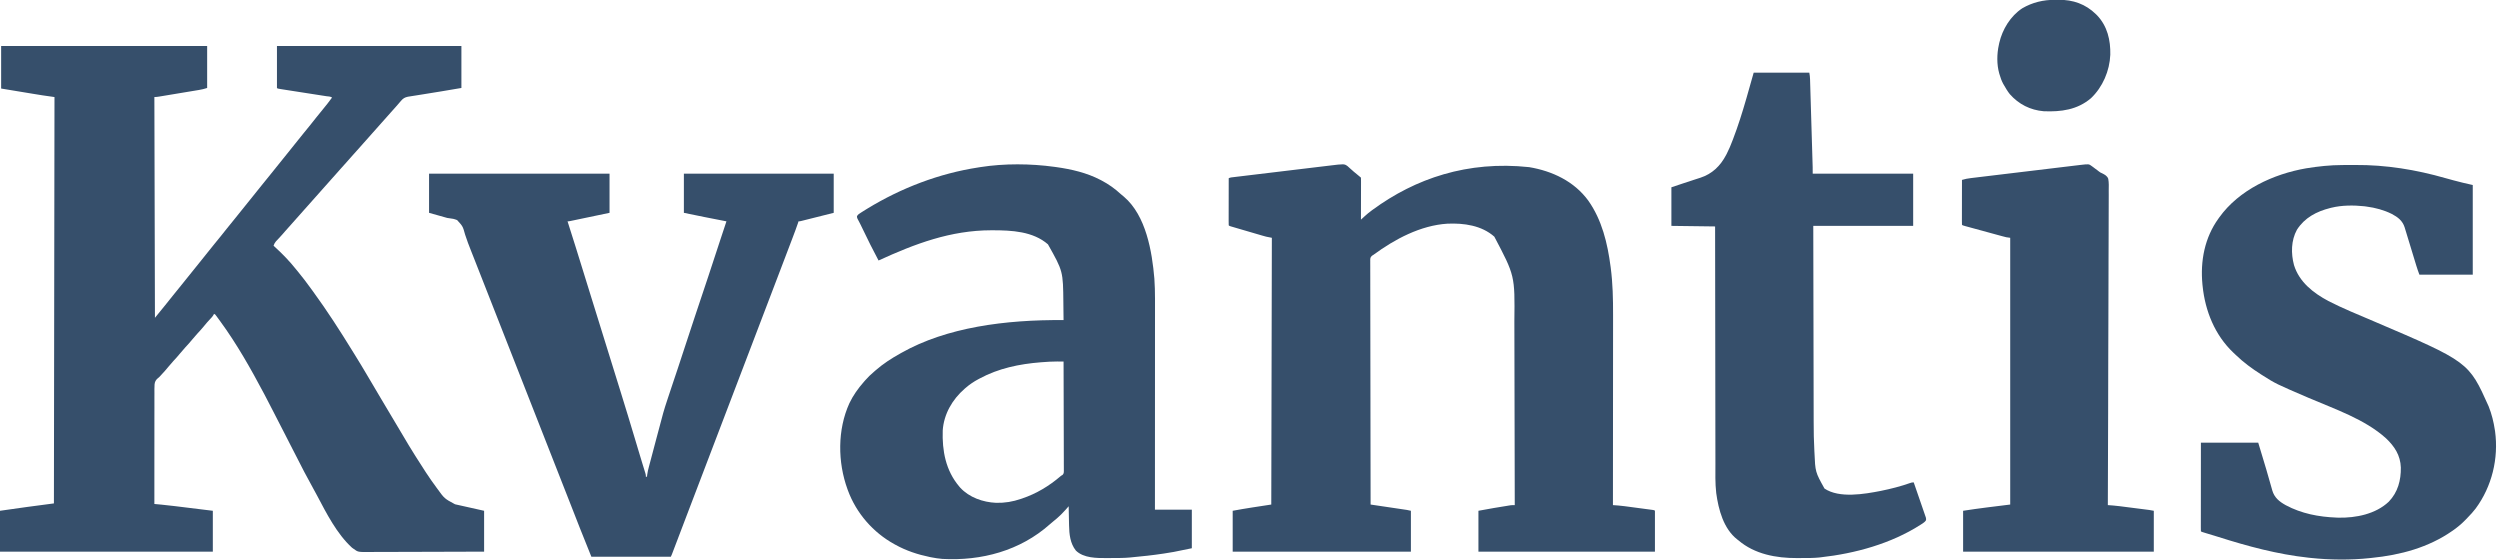 <?xml version="1.0" encoding="UTF-8"?>
<svg version="1.1" xmlns="http://www.w3.org/2000/svg" width="4405" height="986">
<path d="M0 0 C119.79 0 239.58 0 363 0 C363 24.42 363 48.84 363 74 C358.16 75.613 353.647 76.699 348.656 77.512 C347.84 77.649 347.025 77.786 346.185 77.927 C343.505 78.375 340.825 78.817 338.145 79.258 C336.277 79.568 334.409 79.88 332.542 80.191 C328.636 80.841 324.73 81.488 320.823 82.132 C315.812 82.959 310.802 83.792 305.792 84.628 C301.94 85.269 298.087 85.909 294.234 86.547 C292.386 86.854 290.538 87.161 288.69 87.468 C286.113 87.897 283.535 88.322 280.956 88.747 C280.191 88.874 279.426 89.002 278.637 89.134 C275.719 89.611 272.963 90 270 90 C270.33 218.37 270.66 346.74 271 479 C275.29 473.72 279.58 468.44 284 463 C287.727 458.43 287.727 458.43 289.205 456.617 C293.669 451.14 298.092 445.635 302.438 440.062 C307.12 434.058 311.95 428.183 316.806 422.319 C320.453 417.905 324.041 413.453 327.562 408.938 C334.137 400.508 340.906 392.24 347.666 383.959 C353.886 376.335 360.062 368.684 366.122 360.933 C369.544 356.562 373.036 352.253 376.562 347.965 C383.606 339.398 390.618 330.809 397.438 322.062 C402.12 316.058 406.95 310.183 411.806 304.319 C415.453 299.905 419.041 295.453 422.562 290.938 C429.137 282.508 435.906 274.24 442.666 265.959 C448.314 259.037 453.943 252.107 459.438 245.062 C464.12 239.058 468.95 233.183 473.806 227.319 C477.453 222.905 481.041 218.453 484.562 213.938 C491.137 205.508 497.906 197.24 504.666 188.959 C510.886 181.335 517.062 173.684 523.122 165.933 C526.544 161.562 530.036 157.253 533.562 152.965 C541.062 143.843 548.502 134.679 555.761 125.365 C559.466 120.632 563.287 116 567.125 111.375 C572.635 104.733 577.919 97.976 583 91 C580.81 88.81 576.213 88.989 573.182 88.525 C571.794 88.308 571.794 88.308 570.378 88.086 C568.363 87.771 566.347 87.458 564.331 87.147 C561.146 86.655 557.962 86.157 554.778 85.659 C548.019 84.601 541.26 83.55 534.5 82.5 C526.67 81.284 518.841 80.065 511.013 78.839 C507.867 78.347 504.719 77.861 501.572 77.375 C499.654 77.075 497.736 76.775 495.818 76.475 C494.935 76.34 494.052 76.204 493.142 76.065 C487.114 75.114 487.114 75.114 486 74 C486 49.58 486 25.16 486 0 C593.25 0 700.5 0 811 0 C811 24.42 811 48.84 811 74 C787 78.114 762.997 82.133 738.944 85.906 C736.201 86.337 733.459 86.77 730.717 87.207 C728.186 87.61 725.654 88.009 723.122 88.403 C721.994 88.583 720.866 88.764 719.704 88.95 C718.719 89.105 717.734 89.26 716.72 89.42 C711.197 90.598 708.3 92.34 704.625 96.625 C703.844 97.525 703.063 98.425 702.258 99.352 C701.513 100.226 700.768 101.1 700 102 C698.835 103.335 697.669 104.668 696.5 106 C695.943 106.639 695.386 107.279 694.812 107.938 C691.969 111.174 689.074 114.364 686.188 117.562 C684.274 119.694 682.381 121.84 680.5 124 C677.107 127.895 673.648 131.728 670.188 135.562 C668.274 137.694 666.381 139.84 664.5 142 C661.107 145.895 657.648 149.728 654.188 153.562 C652.274 155.694 650.381 157.84 648.5 160 C645.107 163.895 641.648 167.728 638.188 171.562 C636.274 173.694 634.381 175.84 632.5 178 C627.629 183.59 622.641 189.075 617.672 194.578 C613.683 199.001 609.724 203.446 605.812 207.938 C602.969 211.174 600.074 214.364 597.188 217.562 C595.274 219.694 593.381 221.84 591.5 224 C588.107 227.895 584.648 231.728 581.188 235.562 C579.274 237.694 577.381 239.84 575.5 242 C572.107 245.895 568.648 249.728 565.188 253.562 C563.274 255.694 561.381 257.84 559.5 260 C556.107 263.895 552.648 267.728 549.188 271.562 C547.274 273.694 545.381 275.84 543.5 278 C540.107 281.895 536.648 285.728 533.188 289.562 C531.274 291.694 529.381 293.84 527.5 296 C524.107 299.895 520.648 303.728 517.188 307.562 C515.274 309.694 513.381 311.84 511.5 314 C508.106 317.897 504.646 321.731 501.184 325.566 C498.726 328.306 496.308 331.077 493.898 333.859 C492.428 335.517 490.927 337.147 489.414 338.766 C488.514 339.73 487.615 340.694 486.688 341.688 C485.846 342.578 485.004 343.469 484.137 344.387 C482.084 346.897 480.998 348.94 480 352 C481.346 353.22 481.346 353.22 482.719 354.465 C496.144 366.75 508.693 379.728 520 394 C520.977 395.188 521.956 396.374 522.938 397.559 C530.742 407.003 538.099 416.723 545.29 426.642 C546.926 428.897 548.568 431.148 550.211 433.398 C574.484 466.72 596.786 501.33 618.404 536.417 C619.976 538.961 621.557 541.499 623.141 544.035 C630.923 556.511 638.46 569.126 645.928 581.793 C648.271 585.767 650.621 589.736 652.977 593.703 C658.403 602.842 663.829 611.981 669.188 621.16 C676.54 633.75 683.958 646.29 691.558 658.732 C697.059 667.742 702.435 676.818 707.75 685.938 C714.639 697.749 721.707 709.433 729 721 C729.558 721.887 730.115 722.774 730.689 723.688 C742.279 742.108 753.998 760.533 767 778 C767.434 778.583 767.868 779.167 768.314 779.768 C781.153 797.562 781.153 797.562 799.8 807.534 C800.957 807.798 802.113 808.061 803.305 808.333 C804.51 808.598 805.715 808.863 806.957 809.137 C808.073 809.389 809.188 809.642 810.337 809.902 C814.494 810.84 818.653 811.763 822.812 812.688 C832.114 814.771 841.416 816.854 851 819 C851 842.76 851 866.52 851 891 C822.488 891.113 793.977 891.205 765.465 891.259 C752.226 891.285 738.987 891.32 725.749 891.377 C714.208 891.427 702.668 891.459 691.128 891.47 C685.019 891.477 678.91 891.492 672.8 891.529 C667.047 891.563 661.293 891.573 655.539 891.566 C653.431 891.567 651.323 891.577 649.215 891.596 C628.8 891.773 628.8 891.773 621 886 C620.095 885.363 619.19 884.726 618.258 884.07 C591.493 859.658 573.276 823.461 556.491 791.797 C554.605 788.259 552.677 784.745 550.745 781.231 C539.588 760.93 528.595 740.494 518.343 719.718 C515.65 714.264 512.852 708.873 510 703.5 C506.134 696.215 502.415 688.868 498.75 681.48 C495.912 675.777 492.986 670.127 490 664.5 C486.574 658.044 483.249 651.547 480 645 C475.154 635.249 470.117 625.611 465 616 C464.442 614.947 463.883 613.895 463.308 612.811 C439.971 568.849 415.427 525.225 386 485 C385.58 484.424 385.16 483.848 384.728 483.254 C383.491 481.561 382.247 479.873 381 478.188 C380.278 477.212 379.556 476.236 378.812 475.23 C377.193 472.925 377.193 472.925 375 472 C374.662 472.818 374.662 472.818 374.316 473.652 C372.609 476.698 370.329 479.053 367.938 481.562 C364.33 485.416 360.864 489.314 357.562 493.438 C353.719 498.216 349.63 502.692 345.442 507.164 C342.324 510.511 339.364 513.93 336.5 517.5 C332.68 522.261 328.611 526.713 324.441 531.164 C321.324 534.511 318.364 537.93 315.5 541.5 C311.68 546.261 307.611 550.713 303.441 555.164 C300.324 558.511 297.364 561.93 294.5 565.5 C290.668 570.273 286.609 574.773 282.424 579.234 C281.48 580.241 280.549 581.261 279.634 582.294 C278 584 278 584 276.208 585.34 C272.563 588.455 270.875 591.424 270.35 596.16 C270.002 601.652 270.068 607.145 270.114 612.645 C270.106 614.764 270.095 616.883 270.081 619.003 C270.052 624.744 270.066 630.485 270.088 636.226 C270.104 642.23 270.08 648.235 270.06 654.239 C270.029 665.604 270.033 676.969 270.05 688.333 C270.068 701.274 270.046 714.215 270.021 727.155 C269.97 753.77 269.969 780.385 270 807 C270.584 807.055 271.168 807.109 271.77 807.165 C274.474 807.419 277.177 807.674 279.881 807.928 C280.799 808.014 281.718 808.1 282.664 808.188 C290.418 808.921 298.152 809.792 305.881 810.751 C306.715 810.854 307.548 810.957 308.406 811.063 C309.258 811.169 310.11 811.274 310.988 811.383 C312.797 811.604 314.605 811.826 316.414 812.047 C321.094 812.62 325.774 813.196 330.454 813.773 C336.112 814.47 341.77 815.162 347.428 815.856 C355.953 816.901 364.476 817.951 373 819 C373 842.76 373 866.52 373 891 C249.25 891 125.5 891 -2 891 C-2 867.24 -2 843.48 -2 819 C29.608 814.259 61.319 810.224 93 806 C93.33 569.72 93.66 333.44 94 90 C87.07 89.01 80.14 88.02 73 87 C66.99 86.046 60.984 85.079 54.98 84.082 C53.552 83.847 52.124 83.611 50.696 83.376 C45.526 82.524 40.357 81.668 35.188 80.812 C23.576 78.894 11.964 76.976 0 75 C0 50.25 0 25.5 0 0 Z " fill="#364F6B" transform="translate(2,81)"/>
<path d="M0 0 C1.397 1.213 2.771 2.454 4.121 3.719 C5.58 5.004 7.04 6.29 8.5 7.574 C9.192 8.2 9.885 8.826 10.598 9.47 C13.174 11.768 15.844 13.901 18.559 16.031 C22.469 19.129 22.469 19.129 23.559 20.219 C23.653 22.519 23.676 24.823 23.672 27.125 C23.672 27.847 23.672 28.569 23.673 29.313 C23.672 31.71 23.664 34.107 23.656 36.504 C23.654 38.162 23.653 39.819 23.652 41.477 C23.648 45.848 23.638 50.22 23.627 54.591 C23.617 59.048 23.612 63.506 23.607 67.963 C23.597 76.715 23.58 85.467 23.559 94.219 C24.307 93.534 25.055 92.849 25.826 92.143 C26.822 91.234 27.817 90.326 28.812 89.417 C29.304 88.967 29.796 88.517 30.302 88.053 C34.095 84.595 37.987 81.381 42.121 78.344 C43.126 77.599 43.126 77.599 44.151 76.84 C119.433 21.622 211.515 -9.833 319.898 1.723 C360.65 8.53 399.164 26.635 424.086 60.648 C448.236 94.837 458.02 135.881 463.371 176.781 C463.471 177.527 463.57 178.274 463.672 179.042 C467.286 206.644 467.859 234.308 467.791 262.098 C467.782 266.616 467.785 271.134 467.787 275.652 C467.788 283.441 467.781 291.23 467.77 299.019 C467.754 310.28 467.749 321.54 467.746 332.801 C467.742 351.08 467.728 369.359 467.709 387.638 C467.691 405.372 467.677 423.107 467.668 440.841 C467.668 442.486 467.668 442.486 467.667 444.165 C467.664 449.67 467.662 455.174 467.659 460.679 C467.639 506.192 467.603 551.706 467.559 597.219 C468.9 597.32 468.9 597.32 470.268 597.423 C471.44 597.512 472.611 597.601 473.819 597.693 C475.562 597.825 475.562 597.825 477.34 597.959 C480.751 598.234 484.135 598.602 487.526 599.051 C488.723 599.208 489.92 599.365 491.154 599.526 C493.017 599.776 493.017 599.776 494.918 600.031 C496.242 600.207 497.566 600.383 498.891 600.558 C501.634 600.922 504.377 601.289 507.119 601.657 C510.639 602.13 514.16 602.596 517.681 603.059 C521.052 603.504 524.423 603.956 527.793 604.406 C529.693 604.656 529.693 604.656 531.631 604.911 C532.79 605.068 533.949 605.225 535.144 605.387 C536.68 605.592 536.68 605.592 538.248 605.802 C540.559 606.219 540.559 606.219 541.559 607.219 C541.559 630.979 541.559 654.739 541.559 679.219 C438.929 679.219 336.299 679.219 230.559 679.219 C230.559 655.459 230.559 631.699 230.559 607.219 C249.075 603.747 249.075 603.747 257.352 602.395 C258.271 602.243 259.191 602.092 260.139 601.937 C262.047 601.624 263.955 601.312 265.863 601.002 C268.781 600.526 271.698 600.043 274.615 599.561 C276.486 599.255 278.356 598.949 280.227 598.645 C281.091 598.501 281.956 598.357 282.846 598.209 C284.06 598.013 284.06 598.013 285.298 597.814 C286.002 597.698 286.707 597.583 287.433 597.464 C289.823 597.188 292.154 597.203 294.559 597.219 C294.477 552.504 294.384 507.79 294.279 463.076 C294.266 457.782 294.254 452.488 294.241 447.194 C294.238 445.614 294.238 445.614 294.234 444.001 C294.194 426.998 294.161 409.995 294.131 392.992 C294.1 375.511 294.061 358.03 294.016 340.548 C293.988 329.785 293.966 319.021 293.951 308.257 C293.941 300.849 293.923 293.441 293.899 286.034 C293.886 281.777 293.876 277.52 293.874 273.263 C294.809 192.928 294.809 192.928 258.559 124.219 C236.11 104.358 204.906 100.095 175.934 101.344 C128.598 104.264 83.158 128.61 45.559 156.219 C44.279 157.027 44.279 157.027 42.974 157.852 C40.307 160.465 39.969 161.762 39.904 165.432 C39.917 166.121 39.93 166.81 39.943 167.52 C39.938 168.261 39.932 169.002 39.926 169.765 C39.913 172.261 39.935 174.756 39.957 177.252 C39.955 179.054 39.951 180.856 39.944 182.658 C39.933 187.62 39.953 192.582 39.978 197.544 C40 202.891 39.993 208.238 39.989 213.585 C39.986 222.852 40.002 232.12 40.03 241.387 C40.071 254.786 40.084 268.186 40.09 281.585 C40.101 303.323 40.134 325.062 40.181 346.8 C40.227 367.92 40.263 389.039 40.284 410.159 C40.285 411.46 40.287 412.762 40.288 414.102 C40.294 420.63 40.301 427.158 40.307 433.686 C40.359 487.864 40.447 542.041 40.559 596.219 C41.389 596.342 42.22 596.465 43.075 596.592 C50.903 597.752 58.731 598.914 66.558 600.078 C70.583 600.677 74.607 601.275 78.631 601.871 C82.515 602.446 86.399 603.023 90.283 603.602 C91.764 603.822 93.246 604.042 94.728 604.261 C96.803 604.568 98.879 604.877 100.954 605.187 C102.135 605.363 103.317 605.538 104.534 605.719 C107.559 606.219 107.559 606.219 111.559 607.219 C111.559 630.979 111.559 654.739 111.559 679.219 C7.939 679.219 -95.681 679.219 -202.441 679.219 C-202.441 655.459 -202.441 631.699 -202.441 607.219 C-179.873 602.987 -157.136 599.71 -134.441 596.219 C-134.111 441.119 -133.781 286.019 -133.441 126.219 C-136.741 125.559 -140.041 124.899 -143.441 124.219 C-145.812 123.601 -148.176 122.951 -150.528 122.263 C-151.161 122.079 -151.795 121.895 -152.448 121.706 C-154.501 121.109 -156.551 120.506 -158.602 119.902 C-160.042 119.481 -161.483 119.061 -162.923 118.64 C-165.92 117.765 -168.916 116.886 -171.912 116.005 C-175.757 114.875 -179.605 113.751 -183.453 112.629 C-186.417 111.764 -189.381 110.896 -192.344 110.027 C-193.764 109.611 -195.183 109.196 -196.604 108.782 C-198.577 108.206 -200.548 107.626 -202.52 107.045 C-203.642 106.715 -204.764 106.386 -205.921 106.047 C-208.441 105.219 -208.441 105.219 -209.441 104.219 C-209.536 101.632 -209.567 99.073 -209.555 96.486 C-209.555 95.676 -209.555 94.867 -209.555 94.032 C-209.555 91.343 -209.547 88.654 -209.539 85.965 C-209.537 84.105 -209.536 82.246 -209.535 80.386 C-209.531 75.482 -209.521 70.578 -209.51 65.674 C-209.5 60.674 -209.495 55.674 -209.49 50.674 C-209.479 40.855 -209.462 31.037 -209.441 21.219 C-206.455 19.725 -203.266 19.612 -199.986 19.225 C-199.208 19.131 -198.43 19.036 -197.628 18.938 C-195.007 18.62 -192.386 18.307 -189.764 17.994 C-187.89 17.767 -186.016 17.541 -184.142 17.314 C-179.038 16.696 -173.935 16.084 -168.83 15.473 C-164.569 14.962 -160.308 14.45 -156.046 13.937 C-145.986 12.727 -135.925 11.52 -125.864 10.317 C-115.495 9.076 -105.128 7.828 -94.761 6.576 C-85.857 5.501 -76.954 4.432 -68.049 3.366 C-62.733 2.729 -57.417 2.091 -52.101 1.448 C-47.094 0.842 -42.086 0.242 -37.078 -0.352 C-35.246 -0.571 -33.414 -0.792 -31.582 -1.015 C-5.778 -4.156 -5.778 -4.156 0 0 Z " fill="#364F6B" transform="translate(2374.441,292.781)"/>
<path d="M0 0 C1.656 0.225 1.656 0.225 3.346 0.454 C30.035 4.211 56.98 10.448 81 23 C81.658 23.343 82.317 23.686 82.995 24.039 C95.485 30.624 106.387 38.341 116.773 47.969 C118.61 49.645 120.477 51.164 122.438 52.688 C161.41 85.975 171.969 149.374 176 197 C176.795 208.654 177.144 220.254 177.12 231.933 C177.121 233.553 177.122 235.173 177.123 236.793 C177.125 241.187 177.121 245.582 177.116 249.976 C177.112 254.737 177.113 259.497 177.114 264.258 C177.114 272.487 177.111 280.716 177.106 288.944 C177.098 300.842 177.095 312.739 177.094 324.636 C177.092 343.943 177.085 363.25 177.075 382.557 C177.066 401.301 177.059 420.046 177.055 438.79 C177.055 439.947 177.054 441.104 177.054 442.297 C177.053 448.103 177.052 453.909 177.05 459.715 C177.04 507.81 177.022 555.905 177 604 C198.45 604 219.9 604 242 604 C242 626.44 242 648.88 242 672 C207.829 679.07 207.829 679.07 194.062 681.125 C193.268 681.246 192.474 681.367 191.656 681.492 C173.176 684.296 154.611 686.288 136 688 C134.972 688.105 133.944 688.209 132.885 688.317 C122.62 689.265 112.318 689.222 102.018 689.24 C98.771 689.25 95.524 689.281 92.277 689.312 C74.375 689.404 51.439 689.513 37.711 676.133 C27.615 663.547 25.966 647.136 25.684 631.594 C25.663 630.628 25.642 629.663 25.621 628.669 C25.556 625.612 25.497 622.556 25.438 619.5 C25.394 617.417 25.351 615.333 25.307 613.25 C25.2 608.167 25.099 603.083 25 598 C24.529 598.542 24.057 599.083 23.571 599.641 C22.948 600.356 22.325 601.071 21.683 601.807 C21.067 602.514 20.451 603.22 19.817 603.948 C17.38 606.7 14.851 609.341 12.25 611.938 C11.479 612.707 11.479 612.707 10.693 613.492 C6.63 617.492 2.353 621.131 -2.117 624.672 C-4.175 626.334 -6.161 628.008 -8.133 629.766 C-60.59 676.443 -128.674 694.619 -197.649 690.798 C-204.177 690.259 -210.579 689.285 -217 688 C-217.996 687.801 -218.991 687.603 -220.017 687.398 C-241.047 683.047 -261.171 676.393 -280 666 C-280.694 665.621 -281.389 665.242 -282.104 664.852 C-319.613 644.207 -349.229 610.247 -364 570 C-364.353 569.045 -364.353 569.045 -364.714 568.071 C-382.114 520.388 -382.56 462.968 -361.375 416.5 C-354.897 402.855 -345.952 390.321 -336 379 C-335.176 378.055 -334.353 377.11 -333.504 376.137 C-328.633 370.658 -323.627 365.685 -318 361 C-317.045 360.169 -316.09 359.337 -315.105 358.48 C-301.717 346.853 -287.483 337.614 -272 329 C-271.311 328.61 -270.622 328.219 -269.912 327.817 C-190.019 282.637 -86.431 269.159 16 270 C15.932 262.501 15.841 255.002 15.738 247.502 C15.705 244.964 15.677 242.426 15.654 239.887 C15.15 183.945 15.15 183.945 -11.492 136.543 C-37.886 113.556 -75.406 111.774 -108.75 111.75 C-109.617 111.749 -110.483 111.749 -111.376 111.748 C-183.16 111.836 -245.669 135.511 -310 165 C-319.835 146.525 -329.242 127.862 -338.2 108.945 C-341.044 102.947 -343.991 97.035 -347.172 91.207 C-348 89 -348 89 -348.02 86.973 C-346.432 83.901 -343.781 82.425 -340.938 80.625 C-340.275 80.197 -339.613 79.769 -338.931 79.328 C-336.634 77.863 -334.321 76.427 -332 75 C-331.165 74.486 -330.33 73.973 -329.47 73.444 C-269.713 37.043 -203.246 11.606 -134 1 C-132.168 0.704 -132.168 0.704 -130.299 0.401 C-88.323 -6.171 -42.06 -5.799 0 0 Z M-21.812 344.188 C-22.648 344.252 -23.483 344.317 -24.344 344.384 C-61.981 347.368 -98.555 354.932 -132 373 C-132.62 373.33 -133.24 373.66 -133.878 374 C-141.886 378.287 -149.141 383.027 -156 389 C-156.82 389.699 -157.64 390.397 -158.484 391.117 C-179.902 409.807 -194.917 435.485 -196.91 464.316 C-198.111 500.183 -191.701 534.973 -168 563 C-167.377 563.737 -166.755 564.475 -166.113 565.234 C-150.152 582.546 -126.011 590.934 -102.945 591.976 C-87.665 592.346 -73.401 589.991 -59 585 C-58.351 584.784 -57.703 584.567 -57.035 584.344 C-32.15 575.991 -9.499 562.366 10.379 545.344 C12 544 12 544 14.071 542.908 C16.501 540.504 16.478 538.763 16.516 535.43 C16.505 534.669 16.493 533.907 16.481 533.122 C16.486 531.906 16.486 531.906 16.491 530.664 C16.498 527.937 16.476 525.211 16.454 522.484 C16.453 520.532 16.454 518.581 16.456 516.63 C16.457 511.325 16.433 506.019 16.406 500.714 C16.381 495.173 16.378 489.631 16.373 484.09 C16.361 473.592 16.328 463.095 16.288 452.598 C16.243 440.649 16.221 428.7 16.201 416.751 C16.159 392.167 16.089 367.584 16 343 C13.028 342.987 10.056 342.977 7.083 342.97 C6.255 342.966 5.427 342.962 4.574 342.958 C-4.254 342.941 -13.016 343.49 -21.812 344.188 Z " fill="#364F6B" transform="translate(1858,294)"/>
<path d="M0 0 C0.707 -0.003 1.414 -0.006 2.143 -0.009 C5.903 -0.023 9.663 -0.033 13.423 -0.037 C16.448 -0.041 19.473 -0.055 22.499 -0.078 C76.713 -0.481 129.664 8.204 181.718 23.102 C191.312 25.847 200.951 28.365 210.637 30.766 C211.32 30.936 212.004 31.106 212.708 31.281 C218.359 32.685 223.989 34.061 229.699 35.203 C229.699 87.343 229.699 139.483 229.699 193.203 C198.679 193.203 167.659 193.203 135.699 193.203 C133.672 187.797 131.788 182.468 130.127 176.955 C129.889 176.173 129.651 175.391 129.406 174.586 C128.895 172.904 128.384 171.222 127.874 169.54 C127.066 166.873 126.253 164.208 125.438 161.543 C123.124 153.972 120.813 146.4 118.517 138.823 C117.109 134.175 115.691 129.531 114.266 124.888 C113.727 123.124 113.192 121.36 112.66 119.594 C111.916 117.124 111.16 114.658 110.401 112.193 C110.186 111.47 109.971 110.746 109.75 110.001 C106.052 98.144 97.697 91.782 87.1 86.195 C73.154 79.245 58.095 75.229 42.699 73.203 C41.392 73.02 40.085 72.837 38.738 72.648 C19.996 70.645 -0.975 70.664 -19.301 75.203 C-20.111 75.402 -20.921 75.6 -21.756 75.805 C-45.649 81.879 -66.539 92.786 -80.109 114.035 C-90.478 132.936 -90.714 155.746 -85.301 176.203 C-76.058 206.166 -51.407 225.325 -24.674 239.606 C1.082 252.82 28.16 263.722 54.769 275.085 C222.556 346.738 222.556 346.738 257.699 425.203 C263.108 438.817 266.54 452.731 268.699 467.203 C268.854 468.185 268.854 468.185 269.012 469.187 C275.483 516.915 263.424 566.562 234.773 605.266 C230.577 610.746 225.979 615.801 221.147 620.724 C219.735 622.167 218.346 623.632 216.957 625.098 C210.396 631.897 203.391 637.759 195.699 643.203 C195.105 643.625 194.511 644.047 193.898 644.482 C151.749 673.987 102.299 687.142 51.699 692.203 C50.748 692.308 49.797 692.412 48.817 692.52 C14.369 696.236 -21.856 695.898 -56.301 692.203 C-57.481 692.08 -58.66 691.956 -59.876 691.829 C-114.438 685.91 -166.991 671.671 -219.172 655.079 C-226.892 652.628 -234.637 650.275 -242.413 648.011 C-248.195 646.309 -248.195 646.309 -249.301 645.203 C-249.398 643.191 -249.423 641.175 -249.421 639.161 C-249.422 637.847 -249.424 636.533 -249.425 635.179 C-249.422 633.709 -249.418 632.239 -249.414 630.769 C-249.414 629.232 -249.414 627.695 -249.415 626.158 C-249.415 621.972 -249.409 617.787 -249.402 613.601 C-249.396 609.231 -249.395 604.862 -249.394 600.492 C-249.391 592.212 -249.383 583.932 -249.373 575.651 C-249.36 564.466 -249.354 553.282 -249.348 542.097 C-249.339 524.465 -249.319 506.834 -249.301 489.203 C-215.971 489.203 -182.641 489.203 -148.301 489.203 C-132.941 540.01 -132.941 540.01 -126.87 561.605 C-126.022 564.616 -125.16 567.622 -124.297 570.629 C-124.052 571.513 -123.807 572.397 -123.555 573.308 C-119.896 585.939 -111.227 592.989 -99.935 599.269 C-72.07 614.239 -41.655 619.981 -10.301 621.203 C-8.682 621.269 -8.682 621.269 -7.031 621.336 C23.814 621.954 58.715 615.031 81.699 593.203 C97.775 576.535 103.293 555.472 102.969 532.93 C102.25 511.501 91.89 495.718 76.809 481.473 C39.639 447.849 -13.744 429.904 -59.144 410.4 C-117.457 385.346 -117.457 385.346 -141.301 370.203 C-142.018 369.748 -142.736 369.292 -143.476 368.823 C-159.257 358.718 -174.318 347.727 -187.788 334.665 C-189.282 333.222 -190.795 331.802 -192.312 330.383 C-224.708 299.61 -241.85 257.088 -246.301 213.203 C-246.467 211.687 -246.467 211.687 -246.637 210.141 C-250.518 169.018 -242.768 128.049 -218.301 94.203 C-217.883 93.613 -217.465 93.023 -217.034 92.415 C-182.185 43.692 -121.635 15.823 -63.938 5.792 C-42.723 2.319 -21.515 0.06 0 0 Z " fill="#364F6B" transform="translate(4127.301,290.797)"/>
<path d="M0 0 C104.94 0 209.88 0 318 0 C318 22.77 318 45.54 318 69 C300.111 72.743 300.111 72.743 292.504 74.332 C287.307 75.417 282.109 76.503 276.913 77.591 C272.724 78.468 268.536 79.343 264.347 80.217 C262.746 80.551 261.146 80.886 259.546 81.222 C257.31 81.691 255.073 82.157 252.836 82.623 C251.562 82.89 250.287 83.156 248.974 83.431 C246 84 246 84 244 84 C244.335 85.045 244.67 86.09 245.015 87.166 C254.092 115.493 262.943 143.887 271.703 172.313 C275.661 185.151 279.641 197.982 283.625 210.812 C283.99 211.987 284.354 213.162 284.73 214.372 C291.315 235.583 297.907 256.791 304.5 278 C322.412 335.623 322.412 335.623 330.827 362.769 C332.92 369.52 335.017 376.271 337.117 383.02 C346.432 412.962 355.537 442.963 364.519 473.007 C364.728 473.705 364.937 474.404 365.152 475.124 C366.186 478.584 367.22 482.045 368.253 485.506 C370.428 492.789 372.626 500.065 374.852 507.333 C375.321 508.869 375.791 510.405 376.26 511.941 C377.154 514.867 378.054 517.791 378.957 520.714 C379.36 522.033 379.763 523.352 380.166 524.67 C380.521 525.823 380.876 526.976 381.242 528.164 C382 531 382 531 382 534 C382.66 534 383.32 534 384 534 C384.114 532.883 384.228 531.767 384.346 530.616 C384.968 525.671 386.18 520.95 387.465 516.141 C387.716 515.187 387.966 514.233 388.225 513.249 C389.052 510.105 389.887 506.963 390.723 503.82 C391.308 501.607 391.892 499.394 392.477 497.181 C393.705 492.535 394.937 487.89 396.172 483.246 C397.733 477.371 399.285 471.493 400.835 465.615 C413.358 418.137 413.358 418.137 420 398 C420.42 396.722 420.84 395.444 421.259 394.166 C424.423 384.547 427.635 374.944 430.859 365.345 C433.131 358.576 435.399 351.806 437.664 345.035 C437.921 344.268 438.178 343.501 438.442 342.71 C442.205 331.458 445.901 320.186 449.559 308.9 C455.777 289.714 462.116 270.569 468.5 251.438 C468.732 250.743 468.964 250.048 469.203 249.331 C473.042 237.826 476.885 226.322 480.729 214.818 C484.321 204.067 487.912 193.315 491.5 182.562 C491.731 181.871 491.961 181.18 492.199 180.468 C499.548 158.445 506.805 136.395 513.951 114.305 C517.231 104.18 520.606 94.087 524 84 C523.469 83.901 522.938 83.802 522.391 83.7 C497.867 79.099 473.443 74.009 449 69 C449 46.23 449 23.46 449 0 C536.12 0 623.24 0 713 0 C713 22.77 713 45.54 713 69 C703.141 71.475 693.283 73.95 683.125 76.5 C680.011 77.283 676.897 78.066 673.688 78.873 C671.232 79.488 668.776 80.104 666.32 80.719 C665.68 80.88 665.04 81.041 664.381 81.208 C662.499 81.682 660.617 82.152 658.735 82.623 C657.673 82.89 656.612 83.156 655.518 83.431 C653 84 653 84 651 84 C650.64 85.121 650.281 86.243 649.91 87.398 C647.3 95.217 644.339 102.911 641.438 110.625 C641.113 111.49 640.788 112.356 640.453 113.248 C634.365 129.459 628.181 145.633 621.976 161.799 C616.454 176.188 610.968 190.59 605.5 205 C598.992 222.147 592.453 239.282 585.885 256.407 C580.062 271.594 574.272 286.793 568.5 302 C561.992 319.147 555.453 336.282 548.885 353.407 C543.062 368.594 537.272 383.793 531.5 399 C524.992 416.147 518.453 433.282 511.885 450.407 C506.062 465.594 500.272 480.793 494.5 496 C488.36 512.177 482.196 528.344 476 544.5 C469.868 560.49 463.765 576.49 457.688 592.5 C451.071 609.927 444.444 627.35 437.799 644.766 C436.854 647.245 435.908 649.725 434.963 652.205 C433.651 655.647 432.337 659.089 431.023 662.531 C430.63 663.565 430.236 664.599 429.83 665.664 C429.47 666.606 429.11 667.547 428.74 668.518 C428.426 669.339 428.113 670.161 427.79 671.008 C427 673 427 673 426 675 C379.8 675 333.6 675 286 675 C279.087 658.033 272.225 641.064 265.562 624 C264.7 621.795 263.837 619.59 262.974 617.385 C261.194 612.837 259.415 608.289 257.636 603.74 C253.882 594.14 250.119 584.545 246.355 574.949 C245.118 571.794 243.88 568.638 242.643 565.482 C235.971 548.469 229.289 531.459 222.605 514.45 C215.653 496.758 208.709 479.062 201.771 461.364 C195.188 444.573 188.596 427.786 182 411 C174.583 392.124 167.173 373.246 159.771 354.364 C153.188 337.573 146.596 320.786 140 304 C132.583 285.124 125.173 266.246 117.771 247.364 C110.727 229.397 103.672 211.433 96.614 193.472 C88.317 172.36 88.317 172.36 84.292 162.098 C83.85 160.97 83.407 159.841 82.951 158.678 C82.069 156.427 81.187 154.176 80.306 151.925 C78.187 146.511 76.058 141.101 73.902 135.702 C70.218 126.448 66.663 117.222 63.637 107.73 C59.47 92.718 59.47 92.718 49.441 81.766 C43.148 79.494 43.148 79.494 32 78 C21.44 75.03 10.88 72.06 0 69 C0 46.23 0 23.46 0 0 Z " fill="#364F6B" transform="translate(756,306)"/>
<path d="M0 0 C32.34 0 64.68 0 98 0 C98.826 4.13 99.185 7.637 99.31 11.811 C99.331 12.484 99.353 13.156 99.375 13.849 C99.445 16.095 99.509 18.341 99.573 20.587 C99.622 22.201 99.671 23.814 99.721 25.427 C99.855 29.805 99.983 34.184 100.111 38.562 C100.246 43.148 100.385 47.734 100.523 52.32 C100.756 60.024 100.985 67.729 101.212 75.433 C101.503 85.31 101.798 95.186 102.096 105.062 C102.352 113.565 102.606 122.067 102.86 130.57 C102.941 133.296 103.023 136.023 103.105 138.75 C103.233 143.043 103.36 147.337 103.486 151.63 C103.533 153.202 103.579 154.775 103.627 156.347 C103.691 158.5 103.754 160.654 103.817 162.808 C103.852 164.01 103.888 165.213 103.925 166.453 C104.006 170.301 104 174.151 104 178 C162.41 178 220.82 178 281 178 C281 208.36 281 238.72 281 270 C222.92 270 164.84 270 105 270 C105.12 336.329 105.12 336.329 105.258 402.658 C105.278 411.631 105.298 420.604 105.317 429.576 C105.32 430.701 105.322 431.825 105.325 432.984 C105.364 451.063 105.397 469.143 105.427 487.222 C105.459 505.819 105.497 524.416 105.543 543.012 C105.57 554.459 105.593 565.906 105.607 577.353 C105.618 585.235 105.636 593.117 105.659 601 C105.672 605.526 105.683 610.053 105.684 614.58 C105.692 632.133 105.921 649.628 106.938 667.155 C106.98 667.876 107.021 668.597 107.064 669.34 C108.538 703.668 108.538 703.668 124.75 732.812 C150.851 750.381 195.213 742.563 224.012 736.948 C241.718 733.348 259.159 728.91 276.199 722.883 C279 722 279 722 282 722 C284.921 730.4 287.825 738.805 290.709 747.218 C292.049 751.124 293.394 755.028 294.751 758.927 C296.061 762.69 297.357 766.457 298.642 770.229 C299.135 771.667 299.633 773.104 300.137 774.539 C300.841 776.548 301.527 778.562 302.208 780.579 C302.603 781.725 302.998 782.871 303.405 784.051 C304 787 304 787 303.281 789.267 C301.261 792 298.566 793.68 295.75 795.5 C295.095 795.928 294.439 796.356 293.764 796.797 C241.962 829.965 178.686 847.302 118 854 C117.103 854.105 116.205 854.209 115.281 854.317 C105.503 855.306 95.667 855.222 85.85 855.24 C82.733 855.25 79.616 855.281 76.498 855.312 C39.718 855.507 1.658 848.505 -27 824 C-27.588 823.557 -28.176 823.113 -28.781 822.656 C-53.175 803.785 -62.094 769.687 -66.01 740.711 C-68.017 723.435 -67.445 705.889 -67.433 688.525 C-67.432 682.909 -67.449 677.294 -67.463 671.678 C-67.486 661.973 -67.498 652.268 -67.502 642.563 C-67.509 628.532 -67.532 614.501 -67.559 600.47 C-67.602 577.7 -67.632 554.929 -67.654 532.159 C-67.675 510.053 -67.702 487.948 -67.738 465.843 C-67.739 465.16 -67.74 464.477 -67.741 463.774 C-67.752 456.916 -67.763 450.059 -67.774 443.202 C-67.869 385.801 -67.941 328.401 -68 271 C-93.41 270.67 -118.82 270.34 -145 270 C-145 247.56 -145 225.12 -145 202 C-140.112 200.371 -135.224 198.741 -130.188 197.062 C-126.681 195.89 -126.681 195.89 -123.174 194.717 C-116.854 192.605 -110.528 190.517 -104.184 188.477 C-102.39 187.894 -102.39 187.894 -100.56 187.301 C-98.341 186.582 -96.12 185.871 -93.895 185.17 C-73.077 178.385 -58.608 164.252 -48.586 145.078 C-48.007 143.975 -48.007 143.975 -47.417 142.85 C-43.471 135.186 -40.246 127.302 -37.188 119.25 C-36.892 118.479 -36.596 117.708 -36.292 116.913 C-27.464 93.834 -20.095 70.391 -13.25 46.656 C-13.063 46.006 -12.875 45.357 -12.682 44.687 C-8.397 29.808 -4.212 14.9 0 0 Z " fill="#364F6B" transform="translate(3090,128)"/>
<path d="M0 0 C0.815 0.591 1.629 1.182 2.469 1.791 C3.289 2.418 4.108 3.045 4.953 3.691 C6.593 4.899 8.234 6.106 9.875 7.312 C10.666 7.932 11.458 8.552 12.273 9.19 C15.16 11.352 15.16 11.352 18.512 12.799 C23.096 15.159 27.191 17.321 28.95 22.419 C30.205 29.29 29.889 36.288 29.766 43.241 C29.772 45.629 29.783 48.017 29.8 50.405 C29.823 55.595 29.806 60.783 29.753 65.972 C29.674 73.689 29.67 81.404 29.682 89.121 C29.699 102.102 29.656 115.083 29.578 128.064 C29.501 140.915 29.451 153.765 29.437 166.617 C29.436 167.416 29.435 168.215 29.434 169.039 C29.429 173.098 29.426 177.158 29.422 181.217 C29.394 209.963 29.307 238.708 29.184 267.454 C29.064 295.378 28.972 323.303 28.917 351.227 C28.915 352.519 28.915 352.519 28.912 353.836 C28.895 362.481 28.878 371.127 28.862 379.772 C28.829 397.384 28.793 414.995 28.754 432.607 C28.752 433.417 28.75 434.226 28.748 435.061 C28.629 489.125 28.422 543.19 28.203 597.254 C29.096 597.321 29.989 597.389 30.909 597.458 C32.08 597.547 33.251 597.636 34.458 597.728 C35.619 597.816 36.78 597.904 37.976 597.994 C41.459 598.274 44.917 598.645 48.383 599.086 C49.627 599.243 50.871 599.4 52.153 599.561 C53.448 599.728 54.744 599.895 56.078 600.066 C57.46 600.242 58.842 600.418 60.224 600.593 C63.091 600.957 65.959 601.324 68.826 601.692 C72.491 602.163 76.157 602.63 79.823 603.094 C82.665 603.455 85.506 603.817 88.347 604.181 C89.7 604.353 91.052 604.525 92.404 604.697 C94.289 604.937 96.174 605.179 98.059 605.422 C99.127 605.559 100.196 605.696 101.298 605.837 C103.948 606.217 106.578 606.729 109.203 607.254 C109.203 631.014 109.203 654.774 109.203 679.254 C-1.677 679.254 -112.557 679.254 -226.797 679.254 C-226.797 655.494 -226.797 631.734 -226.797 607.254 C-199.23 602.901 -171.49 599.716 -143.797 596.254 C-143.797 441.154 -143.797 286.054 -143.797 126.254 C-146.107 125.924 -148.417 125.594 -150.797 125.254 C-153.43 124.616 -156.034 123.948 -158.644 123.229 C-159.394 123.025 -160.145 122.822 -160.918 122.612 C-163.376 121.945 -165.833 121.271 -168.289 120.598 C-170.003 120.13 -171.717 119.663 -173.431 119.197 C-177.011 118.221 -180.59 117.242 -184.168 116.261 C-188.763 115.002 -193.361 113.749 -197.959 112.498 C-201.492 111.537 -205.024 110.572 -208.557 109.606 C-210.252 109.142 -211.949 108.68 -213.645 108.218 C-216.006 107.575 -218.366 106.928 -220.726 106.279 C-221.431 106.088 -222.137 105.897 -222.864 105.7 C-227.683 104.368 -227.683 104.368 -228.797 103.254 C-228.892 100.789 -228.922 98.353 -228.91 95.888 C-228.911 95.118 -228.911 94.347 -228.911 93.553 C-228.91 90.994 -228.902 88.434 -228.895 85.875 C-228.893 84.105 -228.891 82.335 -228.89 80.566 C-228.886 75.898 -228.877 71.231 -228.866 66.564 C-228.855 61.805 -228.851 57.046 -228.846 52.287 C-228.835 42.943 -228.818 33.598 -228.797 24.254 C-223.576 22.62 -218.546 21.698 -213.119 21.064 C-212.27 20.961 -211.421 20.857 -210.546 20.75 C-207.715 20.405 -204.883 20.068 -202.051 19.732 C-200.016 19.486 -197.98 19.239 -195.944 18.992 C-190.424 18.324 -184.903 17.663 -179.382 17.003 C-173.599 16.311 -167.817 15.614 -162.034 14.917 C-152.322 13.748 -142.609 12.583 -132.896 11.422 C-121.676 10.08 -110.457 8.73 -99.238 7.376 C-88.437 6.073 -77.635 4.775 -66.832 3.481 C-62.24 2.93 -57.647 2.377 -53.055 1.823 C-47.643 1.169 -42.231 0.521 -36.818 -0.123 C-34.835 -0.359 -32.852 -0.598 -30.87 -0.839 C-28.156 -1.168 -25.443 -1.49 -22.729 -1.81 C-21.561 -1.954 -21.561 -1.954 -20.37 -2.101 C-5.175 -3.868 -5.175 -3.868 0 0 Z " fill="#364F6B" transform="translate(3685.797,292.746)"/>
<path d="M0 0 C2.108 0.003 4.215 -0.02 6.324 -0.046 C31.558 -0.165 53.697 7.442 71.875 25.316 C72.563 25.991 73.251 26.667 73.96 27.363 C92.146 46.483 97.775 71.099 97.226 96.781 C96.073 125.138 83.816 153.785 63.105 173.421 C39.097 193.814 10.531 197.588 -20.125 196.316 C-43.706 194.321 -64.099 184.034 -79.739 166.308 C-83.745 161.285 -86.987 155.911 -90.125 150.316 C-90.597 149.507 -91.069 148.699 -91.555 147.866 C-94.386 142.689 -96.19 137.322 -97.875 131.691 C-98.086 130.986 -98.297 130.281 -98.515 129.555 C-102.976 113.877 -102.678 95.128 -99.125 79.316 C-98.892 78.179 -98.659 77.042 -98.418 75.87 C-92.849 51.915 -78.666 28.634 -57.907 14.937 C-39.917 4.451 -20.747 -0.064 0 0 Z " fill="#364F6B" transform="translate(3621.125,-0.316)"/>
</svg>

